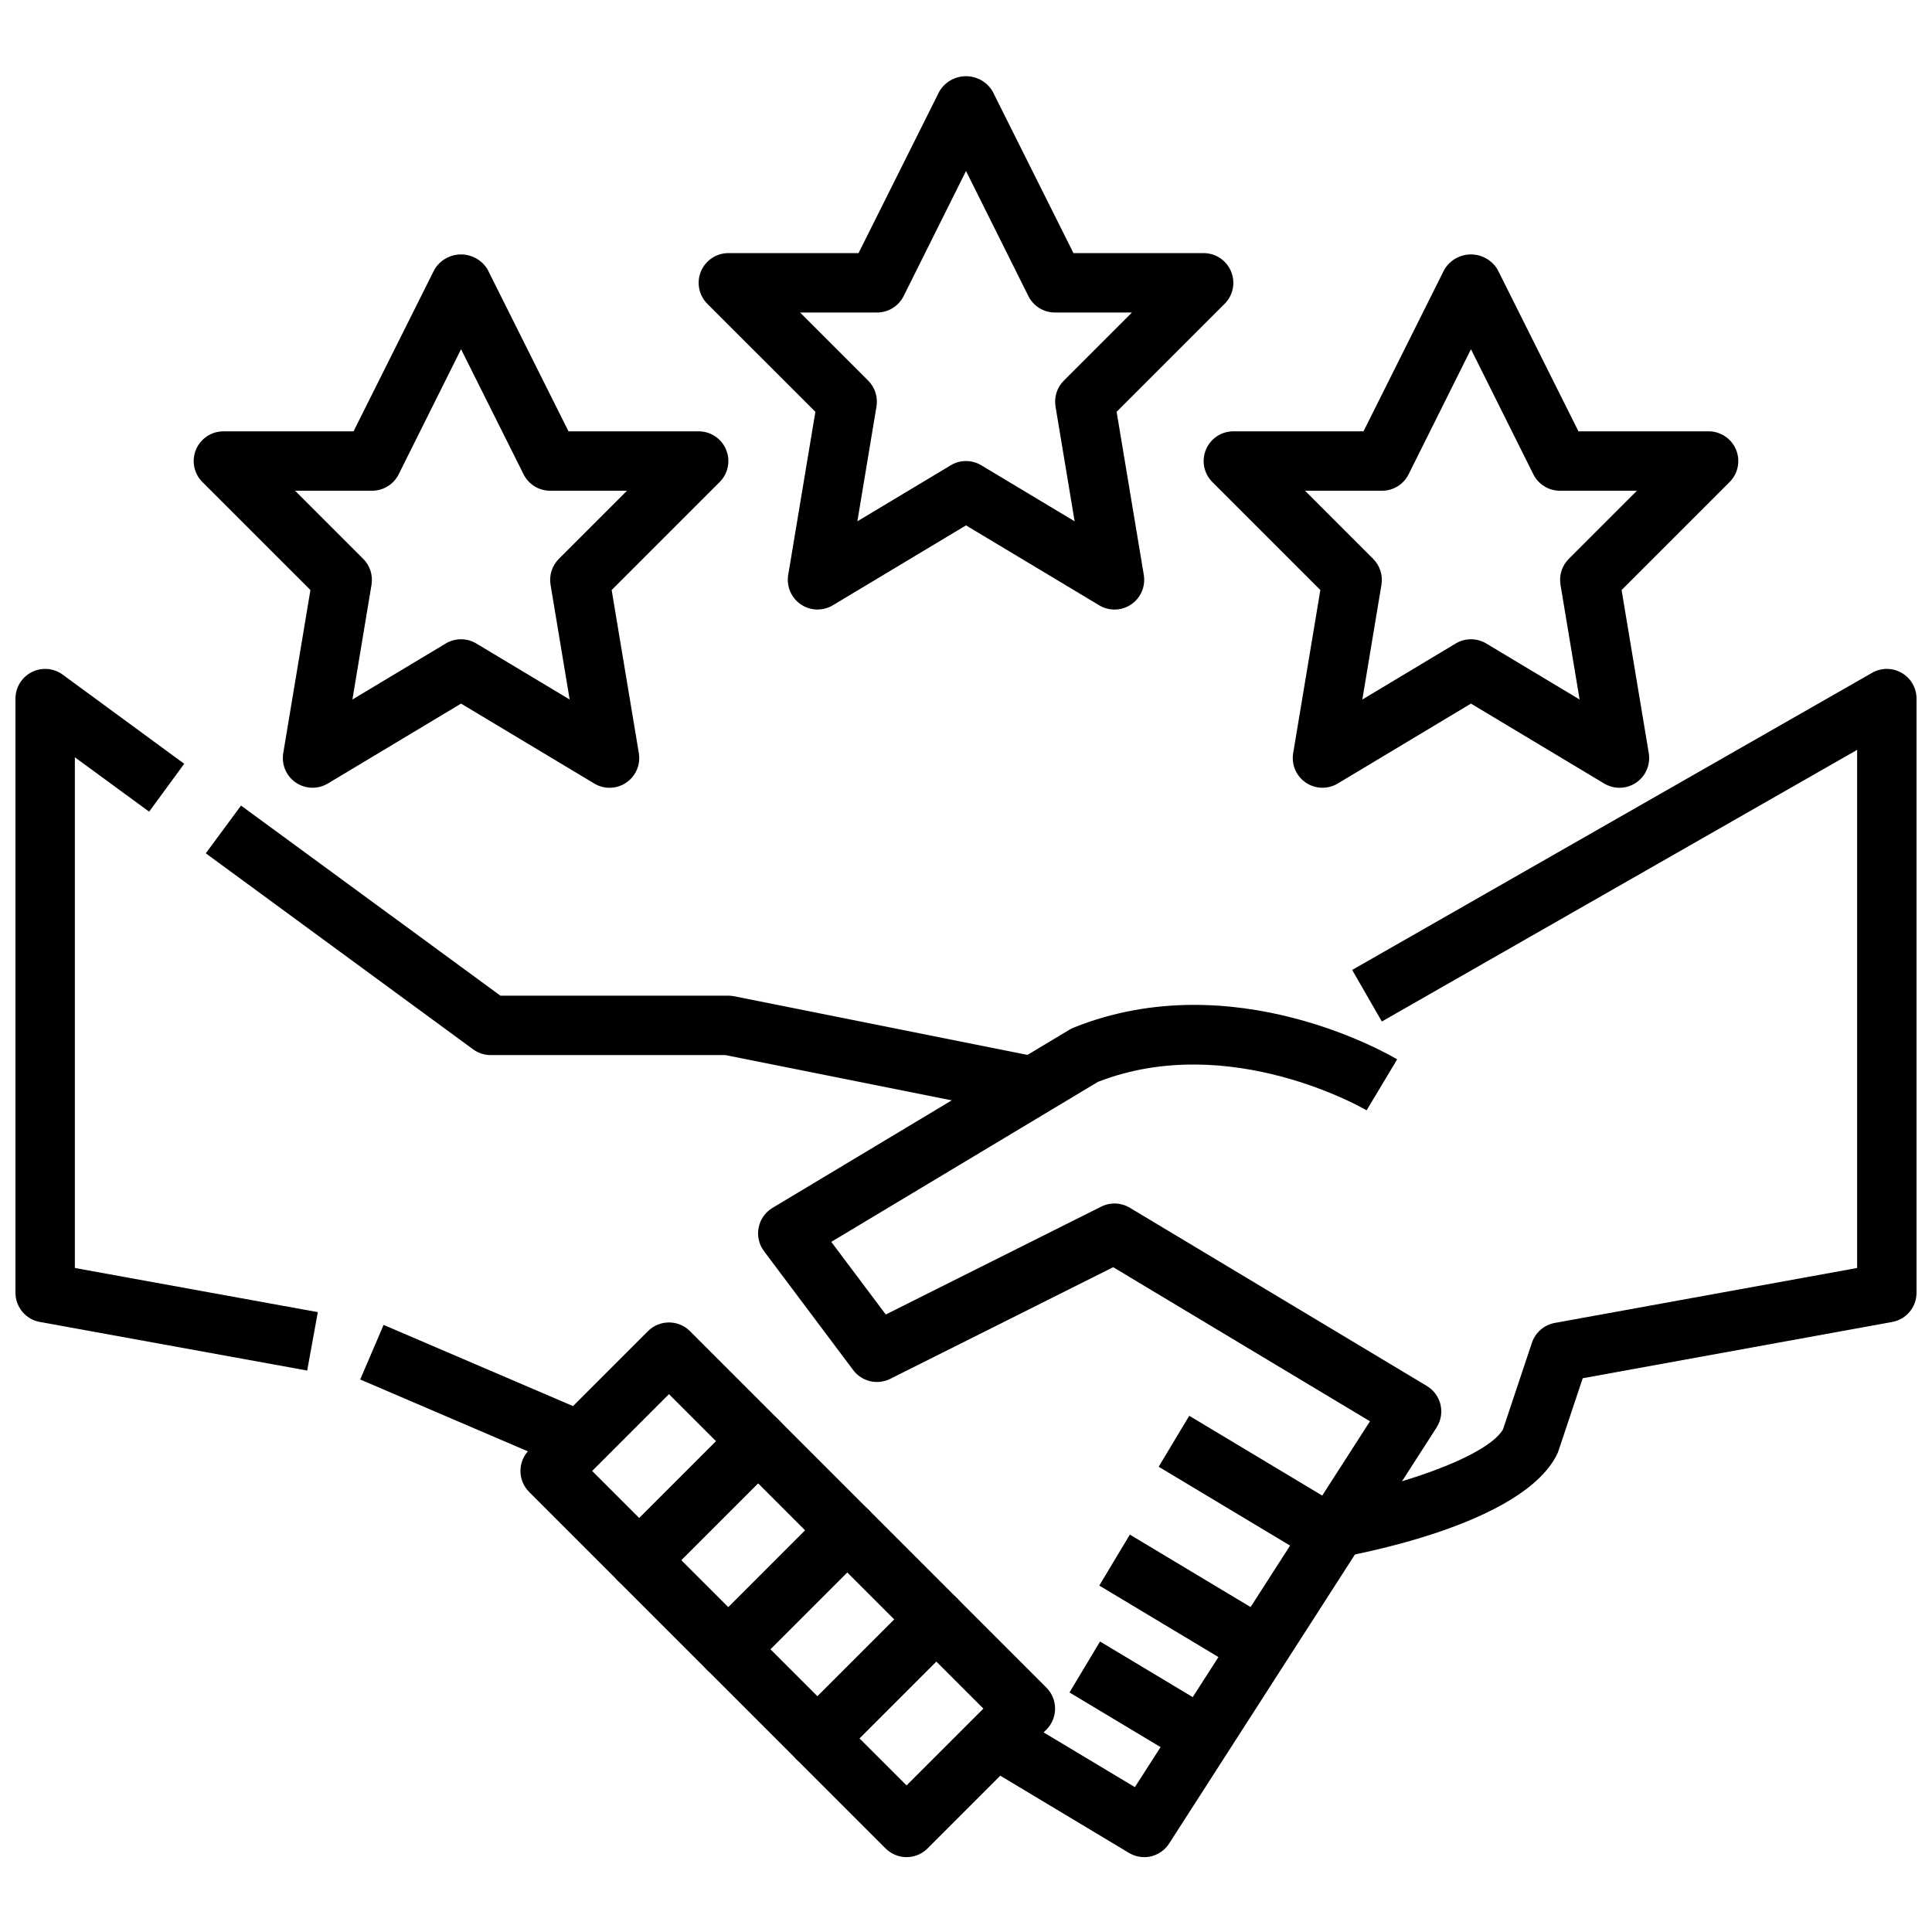 <?xml version="1.0" encoding="UTF-8"?>
<!-- Uploaded to: ICON Repo, www.svgrepo.com, Generator: ICON Repo Mixer Tools -->
<svg width="800px" height="800px" version="1.1" viewBox="144 144 512 512" xmlns="http://www.w3.org/2000/svg">
 <defs>
  <clipPath id="b">
   <path d="m493 321h158.9v237h-158.9z"/>
  </clipPath>
  <clipPath id="a">
   <path d="m148.09 321h80.906v187h-80.906z"/>
  </clipPath>
 </defs>
 <path d="m447.23 636.16c-1.426 0-2.824-0.391-4.047-1.125l-39.359-23.617 8.109-13.492 32.82 19.68 62.305-96.953-68.047-40.832-59.109 29.598c-3.414 1.691-7.547 0.699-9.816-2.359l-23.617-31.488c-1.336-1.781-1.855-4.047-1.426-6.234 0.426-2.184 1.762-4.09 3.668-5.234l78.719-47.23 0.004-0.004c0.359-0.219 0.738-0.41 1.133-0.566 42.508-16.996 83.938 7.391 85.695 8.438l-8.094 13.5c-0.355-0.211-36.211-21.145-71.195-7.543l-70.676 42.406 14.445 19.25 57.098-28.59c2.41-1.203 5.266-1.09 7.574 0.301l78.719 47.23c1.828 1.098 3.137 2.891 3.621 4.965 0.48 2.078 0.102 4.266-1.055 6.055l-70.848 110.21v0.004c-1.445 2.262-3.938 3.629-6.621 3.637z"/>
 <path d="m451.06 532.7 8.102-13.5 39.359 23.617-8.102 13.5z"/>
 <path d="m435.32 564.19 8.102-13.5 39.359 23.617-8.102 13.5z"/>
 <path d="m427.42 592.52 8.098-13.5 31.512 18.902-8.098 13.5z"/>
 <path d="m313.41 565.31c-2.086 0-4.09-0.832-5.566-2.309l-23.617-23.617h0.004c-3.074-3.074-3.074-8.055 0-11.129l31.488-31.488h-0.004c3.074-3.074 8.059-3.074 11.133 0l23.617 23.617c3.07 3.074 3.07 8.055 0 11.129l-31.488 31.488c-1.477 1.477-3.481 2.309-5.566 2.309zm-12.484-31.488 12.484 12.484 20.355-20.359-12.484-12.484z"/>
 <path d="m337.02 588.93c-2.09 0-4.09-0.828-5.566-2.305l-23.617-23.617c-3.07-3.074-3.07-8.055 0-11.129l31.488-31.488c3.074-3.074 8.059-3.074 11.133 0l23.617 23.617-0.004-0.004c3.074 3.074 3.074 8.059 0 11.133l-31.488 31.488c-1.473 1.477-3.477 2.305-5.562 2.305zm-12.484-31.488 12.484 12.488 20.355-20.359-12.484-12.484z"/>
 <path d="m360.64 612.54c-2.086 0-4.09-0.828-5.562-2.305l-23.617-23.617c-3.074-3.074-3.074-8.059 0-11.133l31.488-31.488c3.074-3.07 8.055-3.07 11.129 0l23.617 23.617c3.074 3.074 3.074 8.059 0 11.133l-31.488 31.488c-1.477 1.477-3.477 2.305-5.566 2.305zm-12.484-31.488 12.484 12.484 20.359-20.355-12.484-12.484z"/>
 <path d="m384.25 636.16c-2.086 0-4.09-0.832-5.566-2.309l-23.617-23.617 0.004 0.004c-3.074-3.074-3.074-8.059 0-11.133l31.488-31.488c3.074-3.074 8.055-3.074 11.129 0l23.617 23.617c3.074 3.074 3.074 8.055 0 11.129l-31.488 31.488c-1.477 1.477-3.477 2.309-5.566 2.309zm-12.484-31.488 12.484 12.484 20.359-20.355-12.488-12.488z"/>
 <g clip-path="url(#b)">
  <path d="m495.75 557.33-2.59-15.523c20.469-3.426 44.762-11.594 49.145-18.98l7.668-22.977c0.906-2.727 3.227-4.742 6.055-5.258l80.129-14.562v-137.31l-125.95 71.988-7.871-13.664 137.76-78.719-0.004-0.004c2.441-1.406 5.445-1.406 7.879 0.004 2.438 1.41 3.938 4.016 3.93 6.828v157.44c0 3.805-2.719 7.066-6.461 7.746l-82.004 14.91-6.406 19.191c-0.113 0.355-0.254 0.699-0.418 1.031-9.203 18.398-52.309 26.441-60.859 27.859z"/>
 </g>
 <path d="m239.46 509.58 6.199-14.465 55.105 23.617-6.199 14.465z"/>
 <g clip-path="url(#a)">
  <path d="m225.41 507.21-70.848-12.879c-3.746-0.68-6.465-3.941-6.465-7.746v-157.44c-0.004-2.969 1.664-5.684 4.312-7.027s5.828-1.082 8.219 0.676l32.188 23.617-9.293 12.688-19.684-14.41v135.34l64.387 11.699z"/>
 </g>
 <path d="m414.17 439.2-77.934-15.59h-62.188c-1.676 0-3.309-0.531-4.66-1.52l-70.848-51.957 9.336-12.648 68.746 50.383h60.402c0.527-0.004 1.055 0.047 1.574 0.156l78.719 15.742z"/>
 <path d="m439.36 305.54c-1.43 0-2.832-0.391-4.055-1.125l-35.305-21.184-35.305 21.184h-0.004c-2.633 1.574-5.938 1.477-8.473-0.25-2.535-1.727-3.836-4.769-3.336-7.797l7.203-43.234-28.629-28.621c-2.25-2.25-2.926-5.637-1.707-8.578 1.219-2.941 4.09-4.859 7.273-4.859h34.496l21.434-42.879c1.48-2.481 4.156-4.004 7.047-4.004 2.887 0 5.562 1.523 7.043 4.004l21.438 42.879h34.496c3.18 0 6.051 1.918 7.269 4.859 1.219 2.941 0.543 6.328-1.707 8.578l-28.621 28.621 7.203 43.234c0.383 2.281-0.262 4.617-1.758 6.383-1.492 1.77-3.691 2.789-6.004 2.789zm-39.359-39.359c1.426-0.004 2.828 0.387 4.051 1.125l24.734 14.84-5.062-30.41h0.004c-0.422-2.512 0.395-5.066 2.195-6.867l18.051-18.051h-20.359c-2.996 0.02-5.742-1.672-7.082-4.352l-16.531-33.148-16.531 33.148c-1.34 2.68-4.09 4.371-7.086 4.352h-20.359l18.051 18.051c1.801 1.801 2.617 4.356 2.199 6.867l-5.062 30.41 24.734-14.84c1.223-0.738 2.625-1.129 4.055-1.125z"/>
 <path d="m573.18 352.77c-1.43 0-2.832-0.391-4.055-1.125l-35.305-21.184-35.305 21.184h-0.004c-2.633 1.574-5.938 1.477-8.473-0.25-2.535-1.727-3.836-4.769-3.336-7.797l7.203-43.234-28.621-28.621c-2.25-2.25-2.922-5.633-1.707-8.574 1.215-2.938 4.082-4.859 7.266-4.863h34.496l21.434-42.879c1.48-2.481 4.156-4 7.047-4 2.887 0 5.566 1.52 7.043 4l21.438 42.879h34.496c3.184 0.004 6.051 1.922 7.269 4.859 1.219 2.941 0.547 6.328-1.707 8.578l-28.621 28.621 7.203 43.234c0.383 2.285-0.262 4.621-1.754 6.387-1.496 1.766-3.695 2.785-6.008 2.785zm-39.359-39.359c1.426 0 2.828 0.387 4.055 1.125l24.734 14.84-5.062-30.41c-0.422-2.508 0.398-5.066 2.195-6.863l18.051-18.051h-20.359c-2.996 0.016-5.742-1.672-7.082-4.356l-16.531-33.148-16.531 33.148c-1.34 2.684-4.09 4.371-7.086 4.356h-20.355l18.051 18.051h-0.004c1.801 1.797 2.617 4.356 2.199 6.863l-5.062 30.41 24.734-14.84c1.223-0.738 2.625-1.125 4.055-1.125z"/>
 <path d="m305.54 352.77c-1.43 0-2.832-0.391-4.055-1.125l-35.305-21.184-35.305 21.184h-0.004c-2.633 1.574-5.938 1.477-8.473-0.25-2.535-1.727-3.836-4.769-3.336-7.797l7.203-43.234-28.629-28.621c-2.25-2.25-2.926-5.637-1.707-8.578 1.219-2.938 4.09-4.856 7.273-4.859h34.496l21.434-42.879c1.48-2.481 4.156-4 7.047-4 2.887 0 5.562 1.52 7.043 4l21.438 42.879h34.492c3.184 0.004 6.055 1.922 7.273 4.859 1.219 2.941 0.543 6.328-1.707 8.578l-28.621 28.621 7.203 43.234c0.383 2.285-0.262 4.621-1.758 6.387-1.492 1.766-3.691 2.785-6.004 2.785zm-39.359-39.359c1.426 0 2.828 0.387 4.051 1.125l24.734 14.84-5.062-30.41c-0.418-2.508 0.398-5.066 2.199-6.863l18.051-18.051h-20.359c-2.984 0-5.711-1.684-7.043-4.356l-16.57-33.148-16.531 33.148c-1.34 2.684-4.09 4.371-7.086 4.356h-20.359l18.051 18.051c1.801 1.797 2.617 4.356 2.199 6.863l-5.062 30.41 24.734-14.84c1.223-0.738 2.625-1.125 4.055-1.125z"/>
</svg>